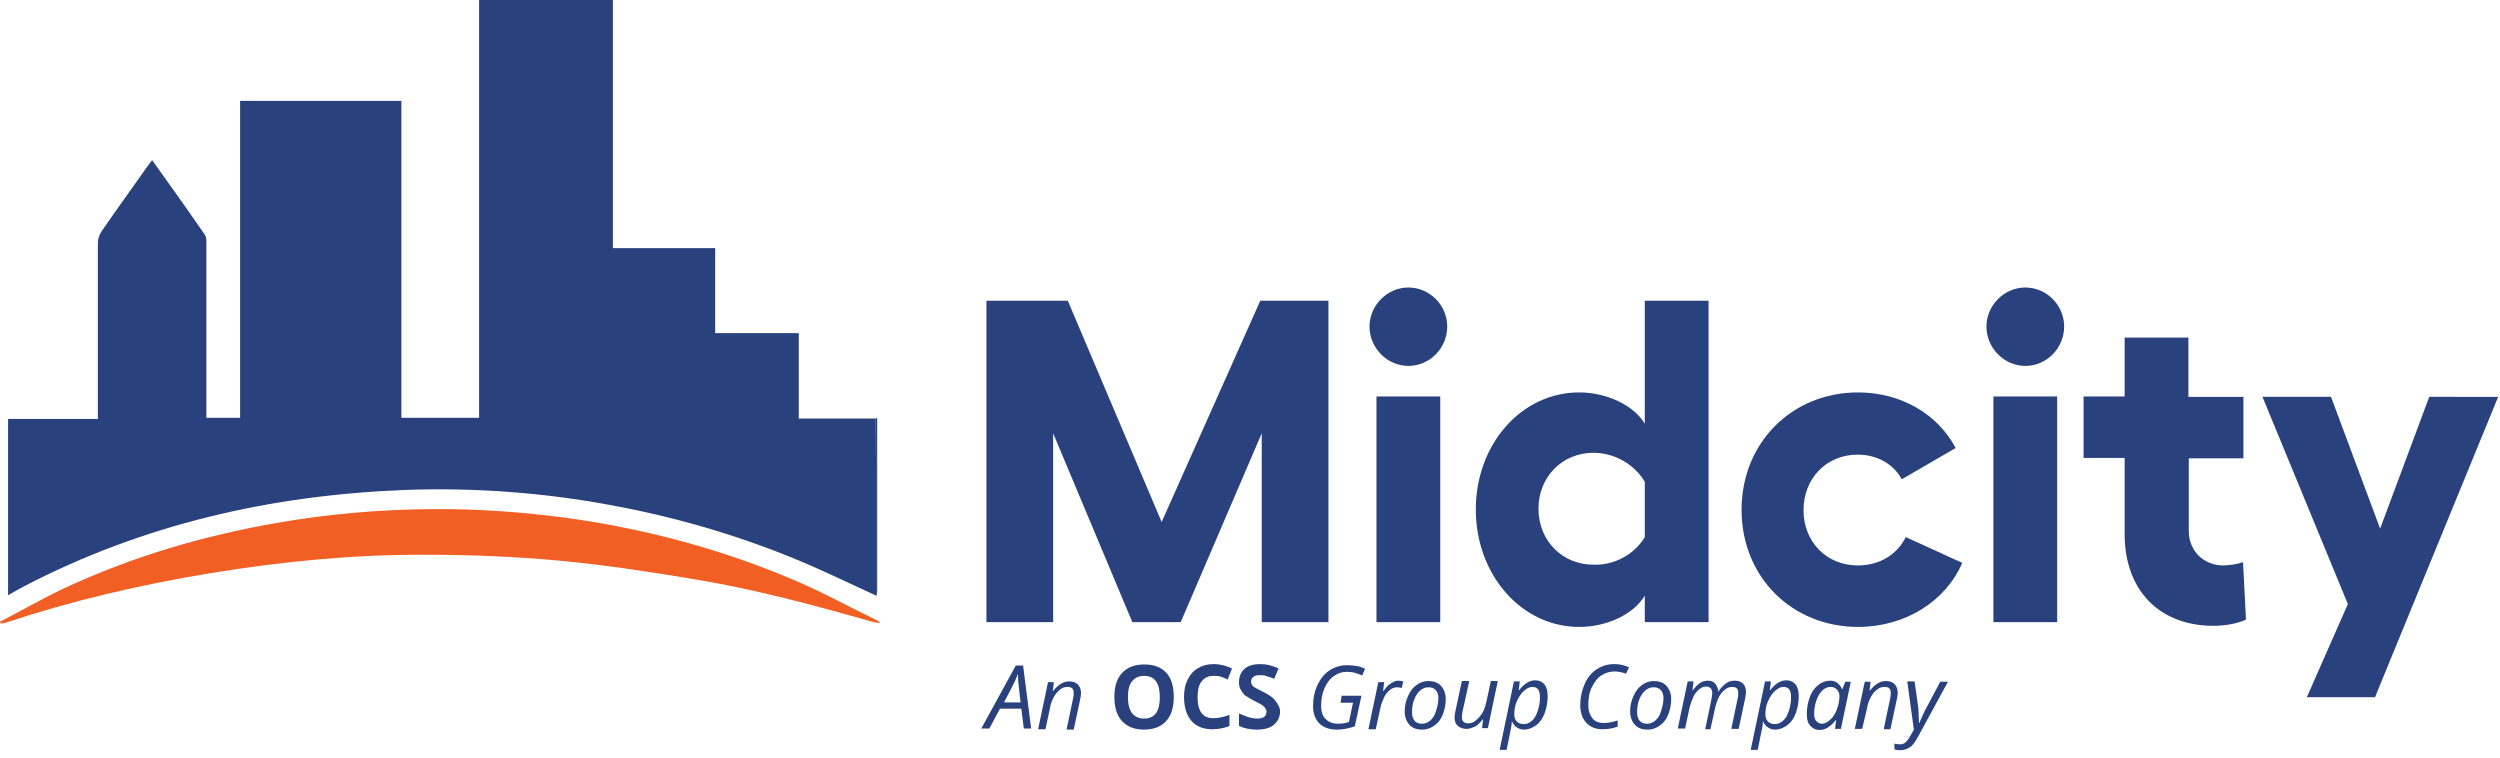 <?xml version="1.0" encoding="utf-8"?>
<!-- Generator: Adobe Illustrator 27.8.0, SVG Export Plug-In . SVG Version: 6.00 Build 0)  -->
<svg version="1.1" id="Layer_1" xmlns="http://www.w3.org/2000/svg" xmlns:xlink="http://www.w3.org/1999/xlink" x="0px" y="0px" viewBox="0 0 682 206" style="enable-background:new 0 0 681.5 206.1;" xml:space="preserve" width="300px" height="91px" preserveAspectRatio="none">
<style type="text/css">
	.st0{fill:#F15F24;}
	.st1{fill:#29417C;}
</style>
<g>
	<path class="st0" d="M239.9,169.3c-0.5-0.1-1.1-0.2-1.6-0.3c-15.9-4.5-31.8-8.8-48-11.5c-12.5-2.1-25.1-4-37.7-5.2
		c-12-1.1-24.2-1.6-36.2-1.6c-19.8-0.1-39.4,1.8-59,5c-18.9,3.1-37.5,7.4-55.7,13.4c-0.5,0.2-1,0.2-1.5,0.3
		c-0.1-0.2-0.2-0.3-0.2-0.5c5.8-3,11.4-6.2,17.3-9c18.7-8.7,38.2-14.4,58.5-17.9c13.9-2.4,27.9-3.6,42-3.7
		c12.6-0.1,25.1,0.8,37.6,2.5c21.2,3,41.8,8.5,61.5,16.9c7.6,3.2,14.8,7.2,22.3,10.8c0.3,0.1,0.5,0.4,0.8,0.6
		C240,169.1,239.9,169.2,239.9,169.3z"/>
</g>
<g>
	<path class="st1" d="M239,162.2c0-0.1,0-0.3,0-0.4c0-11.4,0-22.7,0-34.1c0-4.7,0-9.3-0.1-14c0.1-0.1,0.3-0.1,0.4-0.2
		c0,15.7,0,31.5,0,47.2C239.3,161.2,239.1,161.7,239,162.2z"/>
	<path class="st1" d="M238.9,113.7c0,4.7,0.1,9.3,0.1,14c0,11.4,0,22.7,0,34.1c-5.7-2.6-11.3-5.3-17-7.8
		c-17.6-7.7-36-13.2-54.9-16.7c-18.8-3.5-37.7-4.9-56.7-4.2c-36.4,1.4-71.3,9.3-103.9,26.2c-1.4,0.7-2.7,1.5-4.3,2.4
		c0-16.1,0-31.9,0-47.9c8.1,0,16.1,0,24.5,0c0-0.9,0-1.6,0-2.3c0-15.2,0-30.4,0-45.6c0-1,0.4-2.1,0.9-2.9
		c4.2-6.1,8.6-12.1,12.9-18.2c0.3-0.4,0.6-0.8,1-1.3c4.9,6.8,9.7,13.5,14.4,20.3c0.4,0.6,0.4,1.4,0.4,2.2c0,15.1,0,30.2,0,45.2
		c0,0.7,0,1.4,0,2.3c3.1,0,6.1,0,9.2,0c0-28.7,0-57.3,0-86.1c14.7,0,29.3,0,44,0c0,28.7,0,57.3,0,86.1c7.1,0,14,0,21.2,0
		c0-37.8,0-75.6,0-113.5C143,0,155,0,167.2,0c0,22.4,0,44.8,0,67.4c9.4,0,18.6,0,27.9,0c0,7.8,0,15.4,0,23.1c7.6,0,15.1,0,22.8,0
		c0,7.7,0,15.3,0,23.2C225,113.7,232,113.7,238.9,113.7z"/>
</g>
<path class="st1" d="M269.1,81.7h22.2l25.6,60.1l26.9-60.1h18.6V169h-18.2v-51.3L322.1,169h-13.2l-21.6-51.3V169h-18.2V81.7z"/>
<path class="st1" d="M394.8,88.7c0,5.9-4.8,10.7-10.6,10.7c-5.8,0-10.6-4.9-10.6-10.7c0-5.7,4.8-10.6,10.6-10.6
	C390,78.1,394.8,82.9,394.8,88.7z M392.9,107.8V169h-17.4v-61.3H392.9z"/>
<path class="st1" d="M466.1,81.7V169h-17.4v-7.2c-3,5-10.2,8.5-17.9,8.5c-15.8,0-28.2-14.2-28.2-31.9c0-17.7,12.4-31.8,28.2-31.8
	c7.5,0,14.9,3.5,17.9,8.5V81.7H466.1z M448.7,145.9v-15c-2.6-4.5-8-7.9-14-7.9c-8.5,0-15,6.5-15,15.2c0,8.7,6.5,15.2,15,15.2
	C440.7,153.6,446.1,150.3,448.7,145.9z"/>
<path class="st1" d="M506.9,170.3c-18.1,0-31.8-13.6-31.8-31.8s13.7-31.9,31.8-31.9c11.8,0,21.8,6,26.6,15.1l-14.7,8.5
	c-2.2-4.1-6.7-6.7-12-6.7c-8.6,0-14.8,6.5-14.8,15.1c0,8.5,6.2,15,14.8,15c5.9,0,10.7-2.9,13.1-7.7l15.4,7
	C530.8,163.3,519.8,170.3,506.9,170.3z"/>
<path class="st1" d="M563.1,88.7c0,5.9-4.8,10.7-10.6,10.7c-5.8,0-10.6-4.9-10.6-10.7c0-5.7,4.8-10.6,10.6-10.6
	C558.3,78.1,563.1,82.9,563.1,88.7z M561.2,107.8V169h-17.4v-61.3H561.2z"/>
<path class="st1" d="M612.7,168.3c-2.2,1.1-5.7,1.7-8.9,1.7c-14.2,0-24.2-9.1-24.2-25v-20.6h-11.2v-16.7h11.2V91.7h17.4v16.1H612
	v16.7h-14.9v19.7c0,5.7,4.3,9.4,9.4,9.4c1.7,0,4.1-0.4,5.4-0.9L612.7,168.3z"/>
<path class="st1" d="M681.5,107.8l-33.6,81.6h-18.6l11.2-25.3l-23.3-56.3h18.7l13.4,35.8l13.4-35.8H681.5z"/>
<g>
	<path class="st1" d="M278.6,192.5h-5.8l-2.9,5.4h-2.2l9.4-17.1h2l2.2,17.1h-2L278.6,192.5z M278.4,190.7l-0.4-3.5
		c-0.2-1.4-0.3-2.8-0.3-4.1c-0.3,0.7-0.6,1.4-0.9,2.1s-1.3,2.5-2.9,5.6H278.4z"/>
	<path class="st1" d="M291,198l1.7-8.1c0.2-0.8,0.2-1.4,0.2-1.7c0-0.5-0.1-0.9-0.4-1.2s-0.7-0.4-1.3-0.4c-0.7,0-1.4,0.2-2,0.7
		s-1.2,1.1-1.7,2s-0.9,1.9-1.1,3.2l-1.2,5.6h-2l2.7-12.8h1.6l-0.3,2.4h0.1c0.8-1,1.5-1.6,2.2-2s1.4-0.6,2.2-0.6c1,0,1.8,0.3,2.3,0.8
		s0.9,1.3,0.9,2.3c0,0.6-0.1,1.3-0.3,2.1l-1.7,7.9H291z"/>
	<path class="st1" d="M320.2,189.4c0,2.8-0.7,5-2.1,6.5s-3.4,2.3-6,2.3s-4.6-0.8-6-2.3s-2.1-3.7-2.1-6.6s0.7-5,2.1-6.5
		s3.4-2.3,6.1-2.3s4.6,0.8,6,2.3S320.2,186.6,320.2,189.4z M307.7,189.4c0,1.9,0.4,3.4,1.1,4.3s1.8,1.5,3.3,1.5
		c2.9,0,4.3-1.9,4.3-5.8c0-3.9-1.4-5.8-4.3-5.8c-1.4,0-2.5,0.5-3.3,1.5S307.7,187.5,307.7,189.4z"/>
	<path class="st1" d="M331,183.6c-1.4,0-2.4,0.5-3.2,1.5s-1.1,2.5-1.1,4.3c0,3.8,1.4,5.7,4.3,5.7c1.2,0,2.7-0.3,4.4-0.9v3
		c-1.4,0.6-3,0.9-4.7,0.9c-2.5,0-4.4-0.8-5.7-2.3s-2-3.7-2-6.5c0-1.8,0.3-3.3,1-4.7s1.6-2.4,2.8-3.1s2.6-1.1,4.3-1.1
		c1.7,0,3.3,0.4,5,1.2l-1.2,3c-0.6-0.3-1.3-0.6-1.9-0.8S331.7,183.6,331,183.6z"/>
	<path class="st1" d="M349.2,193.2c0,1.5-0.6,2.8-1.7,3.7s-2.7,1.3-4.6,1.3c-1.8,0-3.4-0.3-4.9-1v-3.4c1.2,0.5,2.1,0.9,2.9,1.1
		s1.5,0.3,2.2,0.3c0.8,0,1.4-0.2,1.8-0.5s0.6-0.8,0.6-1.4c0-0.3-0.1-0.6-0.3-0.9s-0.5-0.5-0.8-0.8s-1.1-0.6-2.2-1.2
		c-1-0.5-1.8-1-2.4-1.4s-0.9-1-1.3-1.6s-0.5-1.3-0.5-2.1c0-1.5,0.5-2.7,1.5-3.6s2.4-1.3,4.3-1.3c0.9,0,1.7,0.1,2.5,0.3
		s1.7,0.5,2.5,0.9l-1.2,2.8c-0.9-0.4-1.7-0.6-2.3-0.8s-1.2-0.2-1.8-0.2c-0.7,0-1.2,0.2-1.6,0.5s-0.6,0.7-0.6,1.3
		c0,0.3,0.1,0.6,0.2,0.8s0.4,0.5,0.7,0.7s1.1,0.6,2.3,1.2c1.6,0.8,2.7,1.5,3.3,2.3S349.2,192.1,349.2,193.2z"/>
	<path class="st1" d="M366,189h5.4l-1.8,8.3c-1.7,0.6-3.3,0.9-4.9,0.9c-2.1,0-3.7-0.6-4.8-1.7s-1.7-2.7-1.7-4.7c0-2.1,0.4-4,1.2-5.7
		s1.9-3.1,3.3-4s3-1.4,4.7-1.4c0.9,0,1.8,0.1,2.6,0.2s1.6,0.4,2.4,0.8l-0.8,1.8c-0.6-0.3-1.2-0.5-1.9-0.7s-1.5-0.3-2.3-0.3
		c-1.3,0-2.5,0.4-3.6,1.2s-1.9,1.9-2.5,3.3s-0.9,3-0.9,4.8c0,1.5,0.4,2.7,1.2,3.5s1.9,1.3,3.4,1.3c1.2,0,2.2-0.2,3-0.5l1.1-5.2h-3.4
		L366,189z"/>
	<path class="st1" d="M381.4,184.9c0.5,0,1,0.1,1.4,0.2l-0.4,1.8c-0.4-0.1-0.8-0.2-1.2-0.2c-0.7,0-1.4,0.2-2,0.7s-1.2,1.1-1.6,2
		s-0.8,1.8-1,2.8l-1.3,5.9h-2l2.7-12.8h1.6l-0.3,2.4h0.1c0.6-0.7,1-1.3,1.4-1.6s0.8-0.6,1.2-0.8S380.9,184.9,381.4,184.9z"/>
	<path class="st1" d="M389.6,185c1.5,0,2.7,0.4,3.5,1.3s1.3,2.1,1.3,3.6c0,1.5-0.3,2.9-0.8,4.2s-1.3,2.3-2.3,3s-2,1.1-3.3,1.1
		c-1.5,0-2.7-0.4-3.5-1.3s-1.3-2.1-1.3-3.6c0-1.5,0.3-2.9,0.9-4.2s1.3-2.3,2.3-3S388.4,185,389.6,185z M392.4,189.7
		c0-0.9-0.2-1.6-0.7-2.2s-1.2-0.8-2-0.8c-0.9,0-1.6,0.3-2.3,0.9s-1.2,1.4-1.6,2.4s-0.6,2.2-0.6,3.4c0,1,0.2,1.8,0.7,2.4
		s1.2,0.8,2.1,0.8c0.8,0,1.5-0.3,2.2-0.9s1.2-1.4,1.5-2.4S392.4,191,392.4,189.7z"/>
	<path class="st1" d="M400.8,185.1l-1.8,8.1c-0.1,0.7-0.2,1.2-0.2,1.6c0,1.1,0.6,1.7,1.7,1.7c0.7,0,1.4-0.2,2-0.7s1.2-1.1,1.8-2
		s0.9-1.9,1.2-3.2l1.2-5.6h1.9l-2.7,12.8h-1.6l0.3-2.4h-0.1c-0.8,1-1.5,1.7-2.2,2s-1.4,0.6-2.2,0.6c-1,0-1.8-0.3-2.4-0.8
		s-0.9-1.3-0.9-2.3c0-0.5,0.1-1.2,0.3-2l1.7-7.9H400.8z"/>
	<path class="st1" d="M415.8,198.2c-0.8,0-1.4-0.2-2-0.6s-1-0.9-1.3-1.6h-0.1l0,0.4c0,0.2-0.1,0.5-0.1,0.8s-0.5,2.5-1.3,6.5h-1.9
		l3.9-18.6h1.6l-0.3,2.4h0.1c1.4-1.8,2.9-2.7,4.4-2.7c1.1,0,1.9,0.4,2.5,1.1s0.9,1.8,0.9,3.2c0,1.7-0.3,3.2-0.8,4.6
		s-1.3,2.5-2.2,3.2S417,198.2,415.8,198.2z M418,186.6c-0.8,0-1.5,0.4-2.3,1.1s-1.4,1.7-1.9,2.8s-0.7,2.3-0.7,3.5
		c0,0.9,0.2,1.5,0.7,2s1.1,0.7,1.9,0.7c0.8,0,1.5-0.3,2.2-0.9s1.2-1.5,1.6-2.7s0.6-2.4,0.6-3.7C420.1,187.4,419.4,186.6,418,186.6z"
		/>
	<path class="st1" d="M440.5,182.4c-1.4,0-2.6,0.4-3.7,1.1s-1.9,1.9-2.6,3.3s-0.9,3.1-0.9,4.8c0,1.5,0.4,2.6,1.1,3.5
		s1.8,1.3,3.1,1.3c1.1,0,2.3-0.2,3.8-0.7v1.7c-0.7,0.2-1.3,0.4-1.9,0.5s-1.3,0.2-2.2,0.2c-1.9,0-3.4-0.6-4.5-1.8s-1.6-2.8-1.6-4.8
		c0-2,0.4-3.9,1.2-5.7s1.9-3.1,3.3-4s3-1.4,4.7-1.4c1.5,0,2.9,0.3,4.1,0.9l-0.8,1.7C442.7,182.7,441.6,182.4,440.5,182.4z"/>
	<path class="st1" d="M451.1,185c1.5,0,2.7,0.4,3.5,1.3s1.3,2.1,1.3,3.6c0,1.5-0.3,2.9-0.8,4.2s-1.3,2.3-2.3,3s-2,1.1-3.3,1.1
		c-1.5,0-2.7-0.4-3.5-1.3s-1.3-2.1-1.3-3.6c0-1.5,0.3-2.9,0.9-4.2s1.3-2.3,2.3-3S449.9,185,451.1,185z M453.8,189.7
		c0-0.9-0.2-1.6-0.7-2.2s-1.2-0.8-2-0.8c-0.9,0-1.6,0.3-2.3,0.9s-1.2,1.4-1.6,2.4s-0.6,2.2-0.6,3.4c0,1,0.2,1.8,0.7,2.4
		s1.2,0.8,2.1,0.8c0.8,0,1.5-0.3,2.2-0.9s1.2-1.4,1.5-2.4S453.8,191,453.8,189.7z"/>
	<path class="st1" d="M465.2,198l1.7-8.1c0.1-0.7,0.2-1.3,0.2-1.6c0-0.5-0.1-1-0.4-1.3s-0.7-0.5-1.2-0.5c-0.7,0-1.3,0.2-1.9,0.7
		s-1.2,1.1-1.6,2s-0.8,1.9-1.1,3.1l-1.2,5.6h-2l2.7-12.8h1.6l-0.3,2.4h0.1c0.7-0.9,1.4-1.6,2-2s1.4-0.6,2.1-0.6c0.9,0,1.6,0.3,2,0.8
		s0.8,1.2,0.8,2.1h0.1c0.7-1,1.4-1.7,2.1-2.2s1.5-0.7,2.3-0.7c1,0,1.8,0.3,2.3,0.8s0.8,1.3,0.8,2.3c0,0.5-0.1,1.2-0.3,2.1l-1.7,7.9
		h-2l1.7-8.1c0.2-0.8,0.2-1.4,0.2-1.7c0-0.5-0.1-0.9-0.4-1.2s-0.7-0.4-1.3-0.4c-0.6,0-1.3,0.2-1.9,0.7s-1.2,1.1-1.6,1.9
		s-0.8,1.8-1.1,3l-1.3,5.9H465.2z"/>
	<path class="st1" d="M484.3,198.2c-0.8,0-1.4-0.2-2-0.6s-1-0.9-1.3-1.6h-0.1l0,0.4c0,0.2-0.1,0.5-0.1,0.8s-0.5,2.5-1.3,6.5h-1.9
		l3.9-18.6h1.6l-0.3,2.4h0.1c1.4-1.8,2.9-2.7,4.4-2.7c1.1,0,1.9,0.4,2.5,1.1s0.9,1.8,0.9,3.2c0,1.7-0.3,3.2-0.8,4.6
		s-1.3,2.5-2.2,3.2S485.5,198.2,484.3,198.2z M486.5,186.6c-0.8,0-1.5,0.4-2.3,1.1s-1.4,1.7-1.9,2.8s-0.7,2.3-0.7,3.5
		c0,0.9,0.2,1.5,0.7,2s1.1,0.7,1.9,0.7c0.8,0,1.5-0.3,2.2-0.9s1.2-1.5,1.6-2.7s0.6-2.4,0.6-3.7C488.6,187.4,487.9,186.6,486.5,186.6
		z"/>
	<path class="st1" d="M499.3,184.9c0.7,0,1.4,0.2,1.9,0.6s1,0.9,1.3,1.7h0.1l0.8-2h1.5l-2.7,12.8h-1.6l0.3-2.4h-0.1
		c-1.4,1.8-2.9,2.7-4.4,2.7c-1.1,0-1.9-0.4-2.6-1.2s-0.9-1.8-0.9-3.2c0-1.6,0.3-3.1,0.8-4.5s1.3-2.5,2.3-3.3
		S498.1,184.9,499.3,184.9z M497,196.6c0.8,0,1.5-0.4,2.3-1.1s1.4-1.7,1.8-2.8s0.7-2.3,0.7-3.5c0-0.8-0.2-1.4-0.7-1.9
		s-1-0.7-1.7-0.7c-0.8,0-1.6,0.3-2.3,1s-1.2,1.6-1.6,2.7s-0.6,2.4-0.6,3.6c0,0.9,0.2,1.6,0.6,2S496.4,196.6,497,196.6z"/>
	<path class="st1" d="M513.9,198l1.7-8.1c0.2-0.8,0.2-1.4,0.2-1.7c0-0.5-0.1-0.9-0.4-1.2s-0.7-0.4-1.3-0.4c-0.7,0-1.4,0.2-2,0.7
		c-0.7,0.5-1.2,1.1-1.7,2s-0.9,1.9-1.1,3.2L508,198h-2l2.7-12.8h1.6l-0.3,2.4h0.1c0.8-1,1.5-1.6,2.2-2c0.7-0.4,1.4-0.6,2.2-0.6
		c1,0,1.8,0.3,2.3,0.8s0.9,1.3,0.9,2.3c0,0.6-0.1,1.3-0.3,2.1l-1.7,7.9H513.9z"/>
	<path class="st1" d="M520.3,185.1h2l0.9,6.4c0.1,0.5,0.2,1.3,0.2,2.4s0.1,1.9,0.1,2.5h0.1c0.3-0.7,0.6-1.5,1-2.3s0.7-1.5,0.9-1.8
		l3.8-7.1h2.1l-8.2,15c-0.7,1.3-1.4,2.3-2.2,2.8s-1.6,0.8-2.6,0.8c-0.6,0-1.1-0.1-1.6-0.2v-1.6c0.5,0.1,1,0.2,1.5,0.2
		c0.6,0,1.2-0.2,1.6-0.6s0.9-1,1.3-1.8l0.9-1.6L520.3,185.1z"/>
</g>
</svg>
